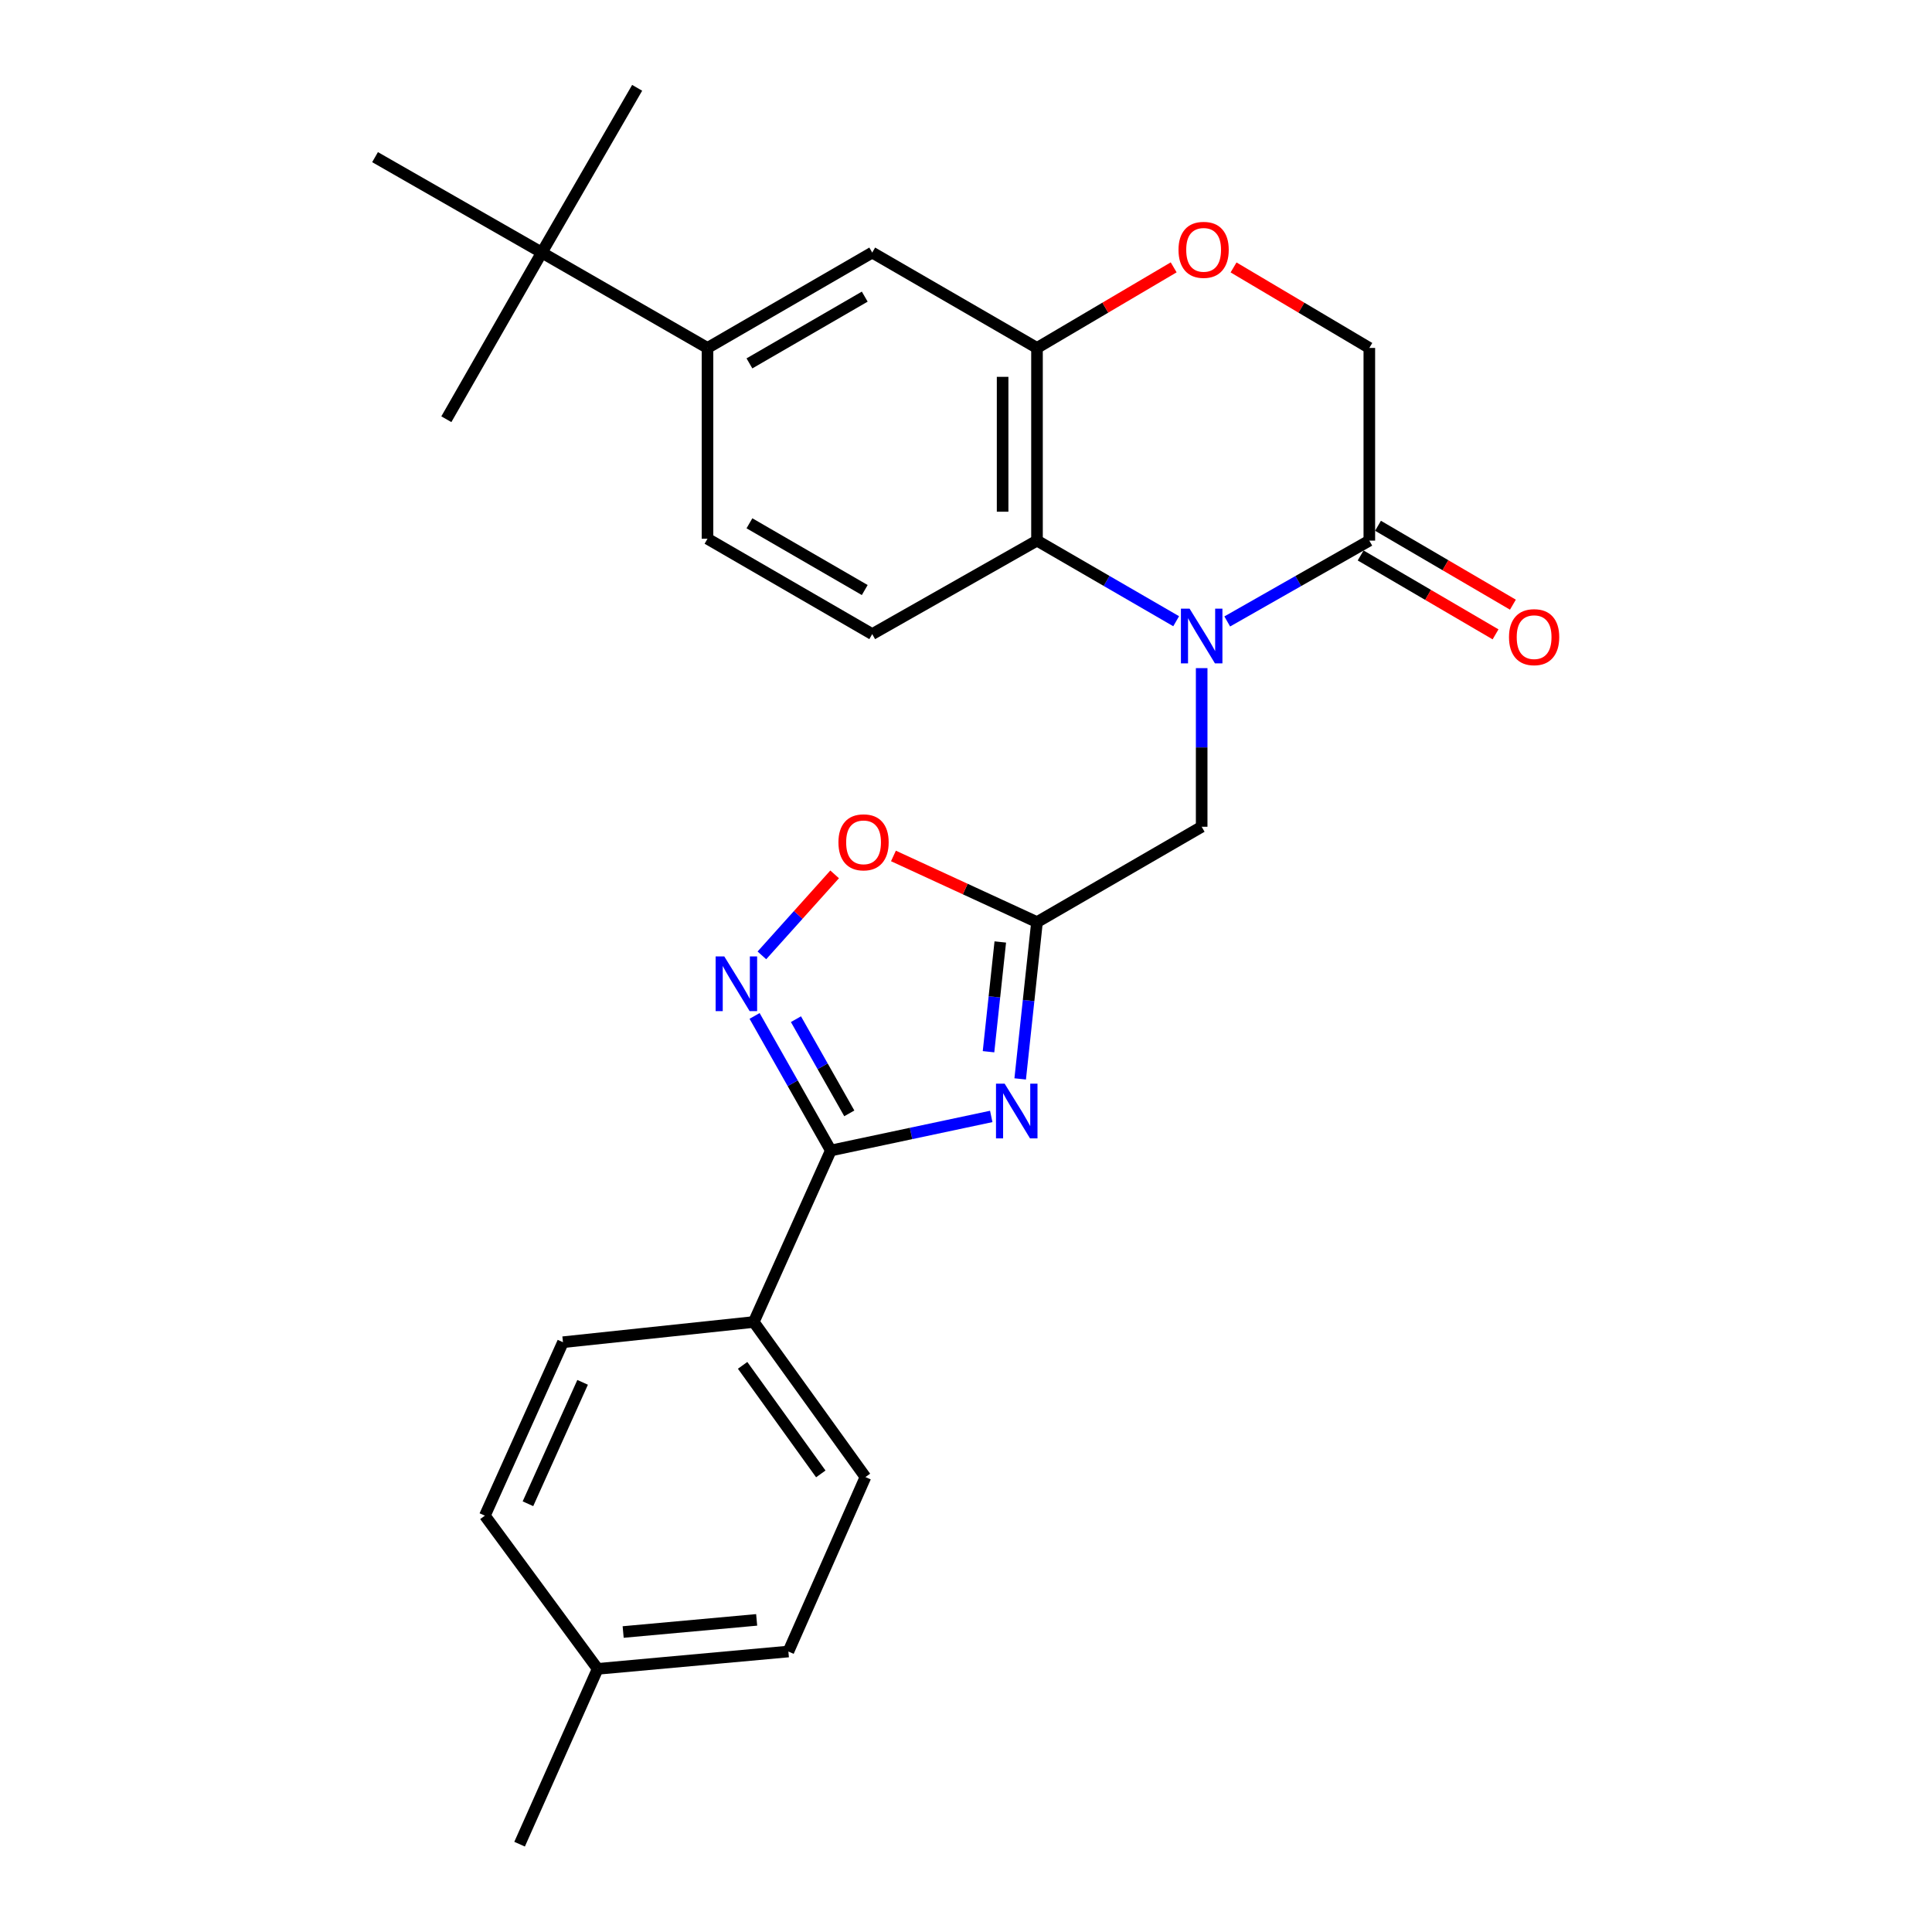 <?xml version='1.0' encoding='iso-8859-1'?>
<svg version='1.1' baseProfile='full'
              xmlns='http://www.w3.org/2000/svg'
                      xmlns:rdkit='http://www.rdkit.org/xml'
                      xmlns:xlink='http://www.w3.org/1999/xlink'
                  xml:space='preserve'
width='1000px' height='1000px' viewBox='0 0 1000 1000'>
<!-- END OF HEADER -->
<rect style='opacity:1.0;fill:#FFFFFF;stroke:none' width='1000' height='1000' x='0' y='0'> </rect>
<path class='bond-4' d='M 608.781,321.546 L 572.764,300.684' style='fill:none;fill-rule:evenodd;stroke:#0000FF;stroke-width:6px;stroke-linecap:butt;stroke-linejoin:miter;stroke-opacity:1' />
<path class='bond-4' d='M 572.764,300.684 L 536.748,279.822' style='fill:none;fill-rule:evenodd;stroke:#000000;stroke-width:6px;stroke-linecap:butt;stroke-linejoin:miter;stroke-opacity:1' />
<path class='bond-5' d='M 635.219,321.663 L 671.99,300.742' style='fill:none;fill-rule:evenodd;stroke:#0000FF;stroke-width:6px;stroke-linecap:butt;stroke-linejoin:miter;stroke-opacity:1' />
<path class='bond-5' d='M 671.99,300.742 L 708.761,279.822' style='fill:none;fill-rule:evenodd;stroke:#000000;stroke-width:6px;stroke-linecap:butt;stroke-linejoin:miter;stroke-opacity:1' />
<path class='bond-9' d='M 621.983,345.822 L 621.983,386.874' style='fill:none;fill-rule:evenodd;stroke:#0000FF;stroke-width:6px;stroke-linecap:butt;stroke-linejoin:miter;stroke-opacity:1' />
<path class='bond-9' d='M 621.983,386.874 L 621.983,427.926' style='fill:none;fill-rule:evenodd;stroke:#000000;stroke-width:6px;stroke-linecap:butt;stroke-linejoin:miter;stroke-opacity:1' />
<path class='bond-0' d='M 528.048,558.442 L 532.398,517.865' style='fill:none;fill-rule:evenodd;stroke:#0000FF;stroke-width:6px;stroke-linecap:butt;stroke-linejoin:miter;stroke-opacity:1' />
<path class='bond-0' d='M 532.398,517.865 L 536.748,477.287' style='fill:none;fill-rule:evenodd;stroke:#000000;stroke-width:6px;stroke-linecap:butt;stroke-linejoin:miter;stroke-opacity:1' />
<path class='bond-0' d='M 511.656,544.372 L 514.701,515.967' style='fill:none;fill-rule:evenodd;stroke:#0000FF;stroke-width:6px;stroke-linecap:butt;stroke-linejoin:miter;stroke-opacity:1' />
<path class='bond-0' d='M 514.701,515.967 L 517.746,487.563' style='fill:none;fill-rule:evenodd;stroke:#000000;stroke-width:6px;stroke-linecap:butt;stroke-linejoin:miter;stroke-opacity:1' />
<path class='bond-1' d='M 513.067,577.864 L 471.547,586.681' style='fill:none;fill-rule:evenodd;stroke:#0000FF;stroke-width:6px;stroke-linecap:butt;stroke-linejoin:miter;stroke-opacity:1' />
<path class='bond-1' d='M 471.547,586.681 L 430.026,595.499' style='fill:none;fill-rule:evenodd;stroke:#000000;stroke-width:6px;stroke-linecap:butt;stroke-linejoin:miter;stroke-opacity:1' />
<path class='bond-13' d='M 430.026,595.499 L 390.147,684.264' style='fill:none;fill-rule:evenodd;stroke:#000000;stroke-width:6px;stroke-linecap:butt;stroke-linejoin:miter;stroke-opacity:1' />
<path class='bond-29' d='M 430.026,595.499 L 410.3,560.672' style='fill:none;fill-rule:evenodd;stroke:#000000;stroke-width:6px;stroke-linecap:butt;stroke-linejoin:miter;stroke-opacity:1' />
<path class='bond-29' d='M 410.3,560.672 L 390.574,525.845' style='fill:none;fill-rule:evenodd;stroke:#0000FF;stroke-width:6px;stroke-linecap:butt;stroke-linejoin:miter;stroke-opacity:1' />
<path class='bond-29' d='M 439.595,576.279 L 425.787,551.9' style='fill:none;fill-rule:evenodd;stroke:#000000;stroke-width:6px;stroke-linecap:butt;stroke-linejoin:miter;stroke-opacity:1' />
<path class='bond-29' d='M 425.787,551.9 L 411.978,527.521' style='fill:none;fill-rule:evenodd;stroke:#0000FF;stroke-width:6px;stroke-linecap:butt;stroke-linejoin:miter;stroke-opacity:1' />
<path class='bond-2' d='M 536.748,477.287 L 621.983,427.926' style='fill:none;fill-rule:evenodd;stroke:#000000;stroke-width:6px;stroke-linecap:butt;stroke-linejoin:miter;stroke-opacity:1' />
<path class='bond-7' d='M 536.748,477.287 L 499.597,460.162' style='fill:none;fill-rule:evenodd;stroke:#000000;stroke-width:6px;stroke-linecap:butt;stroke-linejoin:miter;stroke-opacity:1' />
<path class='bond-7' d='M 499.597,460.162 L 462.445,443.037' style='fill:none;fill-rule:evenodd;stroke:#FF0000;stroke-width:6px;stroke-linecap:butt;stroke-linejoin:miter;stroke-opacity:1' />
<path class='bond-3' d='M 394.352,494.503 L 413.179,473.539' style='fill:none;fill-rule:evenodd;stroke:#0000FF;stroke-width:6px;stroke-linecap:butt;stroke-linejoin:miter;stroke-opacity:1' />
<path class='bond-3' d='M 413.179,473.539 L 432.005,452.574' style='fill:none;fill-rule:evenodd;stroke:#FF0000;stroke-width:6px;stroke-linecap:butt;stroke-linejoin:miter;stroke-opacity:1' />
<path class='bond-6' d='M 536.748,279.822 L 536.748,180.091' style='fill:none;fill-rule:evenodd;stroke:#000000;stroke-width:6px;stroke-linecap:butt;stroke-linejoin:miter;stroke-opacity:1' />
<path class='bond-6' d='M 518.95,264.862 L 518.95,195.05' style='fill:none;fill-rule:evenodd;stroke:#000000;stroke-width:6px;stroke-linecap:butt;stroke-linejoin:miter;stroke-opacity:1' />
<path class='bond-12' d='M 536.748,279.822 L 451.463,328.214' style='fill:none;fill-rule:evenodd;stroke:#000000;stroke-width:6px;stroke-linecap:butt;stroke-linejoin:miter;stroke-opacity:1' />
<path class='bond-14' d='M 708.761,279.822 L 708.761,180.091' style='fill:none;fill-rule:evenodd;stroke:#000000;stroke-width:6px;stroke-linecap:butt;stroke-linejoin:miter;stroke-opacity:1' />
<path class='bond-16' d='M 704.268,287.504 L 739.181,307.923' style='fill:none;fill-rule:evenodd;stroke:#000000;stroke-width:6px;stroke-linecap:butt;stroke-linejoin:miter;stroke-opacity:1' />
<path class='bond-16' d='M 739.181,307.923 L 774.093,328.341' style='fill:none;fill-rule:evenodd;stroke:#FF0000;stroke-width:6px;stroke-linecap:butt;stroke-linejoin:miter;stroke-opacity:1' />
<path class='bond-16' d='M 713.254,272.14 L 748.166,292.559' style='fill:none;fill-rule:evenodd;stroke:#000000;stroke-width:6px;stroke-linecap:butt;stroke-linejoin:miter;stroke-opacity:1' />
<path class='bond-16' d='M 748.166,292.559 L 783.078,312.978' style='fill:none;fill-rule:evenodd;stroke:#FF0000;stroke-width:6px;stroke-linecap:butt;stroke-linejoin:miter;stroke-opacity:1' />
<path class='bond-11' d='M 536.748,180.091 L 451.463,130.729' style='fill:none;fill-rule:evenodd;stroke:#000000;stroke-width:6px;stroke-linecap:butt;stroke-linejoin:miter;stroke-opacity:1' />
<path class='bond-27' d='M 536.748,180.091 L 572.119,159.234' style='fill:none;fill-rule:evenodd;stroke:#000000;stroke-width:6px;stroke-linecap:butt;stroke-linejoin:miter;stroke-opacity:1' />
<path class='bond-27' d='M 572.119,159.234 L 607.489,138.378' style='fill:none;fill-rule:evenodd;stroke:#FF0000;stroke-width:6px;stroke-linecap:butt;stroke-linejoin:miter;stroke-opacity:1' />
<path class='bond-8' d='M 638.485,138.422 L 673.623,159.257' style='fill:none;fill-rule:evenodd;stroke:#FF0000;stroke-width:6px;stroke-linecap:butt;stroke-linejoin:miter;stroke-opacity:1' />
<path class='bond-8' d='M 673.623,159.257 L 708.761,180.091' style='fill:none;fill-rule:evenodd;stroke:#000000;stroke-width:6px;stroke-linecap:butt;stroke-linejoin:miter;stroke-opacity:1' />
<path class='bond-10' d='M 366.198,180.091 L 366.198,278.853' style='fill:none;fill-rule:evenodd;stroke:#000000;stroke-width:6px;stroke-linecap:butt;stroke-linejoin:miter;stroke-opacity:1' />
<path class='bond-15' d='M 366.198,180.091 L 280.429,130.729' style='fill:none;fill-rule:evenodd;stroke:#000000;stroke-width:6px;stroke-linecap:butt;stroke-linejoin:miter;stroke-opacity:1' />
<path class='bond-28' d='M 366.198,180.091 L 451.463,130.729' style='fill:none;fill-rule:evenodd;stroke:#000000;stroke-width:6px;stroke-linecap:butt;stroke-linejoin:miter;stroke-opacity:1' />
<path class='bond-28' d='M 387.906,188.09 L 447.591,153.537' style='fill:none;fill-rule:evenodd;stroke:#000000;stroke-width:6px;stroke-linecap:butt;stroke-linejoin:miter;stroke-opacity:1' />
<path class='bond-17' d='M 451.463,328.214 L 366.198,278.853' style='fill:none;fill-rule:evenodd;stroke:#000000;stroke-width:6px;stroke-linecap:butt;stroke-linejoin:miter;stroke-opacity:1' />
<path class='bond-17' d='M 447.591,305.407 L 387.906,270.854' style='fill:none;fill-rule:evenodd;stroke:#000000;stroke-width:6px;stroke-linecap:butt;stroke-linejoin:miter;stroke-opacity:1' />
<path class='bond-18' d='M 390.147,684.264 L 447.953,764.526' style='fill:none;fill-rule:evenodd;stroke:#000000;stroke-width:6px;stroke-linecap:butt;stroke-linejoin:miter;stroke-opacity:1' />
<path class='bond-18' d='M 384.376,706.706 L 424.84,762.889' style='fill:none;fill-rule:evenodd;stroke:#000000;stroke-width:6px;stroke-linecap:butt;stroke-linejoin:miter;stroke-opacity:1' />
<path class='bond-19' d='M 390.147,684.264 L 291.395,694.726' style='fill:none;fill-rule:evenodd;stroke:#000000;stroke-width:6px;stroke-linecap:butt;stroke-linejoin:miter;stroke-opacity:1' />
<path class='bond-23' d='M 280.429,130.729 L 194.126,81.338' style='fill:none;fill-rule:evenodd;stroke:#000000;stroke-width:6px;stroke-linecap:butt;stroke-linejoin:miter;stroke-opacity:1' />
<path class='bond-24' d='M 280.429,130.729 L 231.028,216.993' style='fill:none;fill-rule:evenodd;stroke:#000000;stroke-width:6px;stroke-linecap:butt;stroke-linejoin:miter;stroke-opacity:1' />
<path class='bond-25' d='M 280.429,130.729 L 329.79,45.455' style='fill:none;fill-rule:evenodd;stroke:#000000;stroke-width:6px;stroke-linecap:butt;stroke-linejoin:miter;stroke-opacity:1' />
<path class='bond-20' d='M 447.953,764.526 L 408.065,854.824' style='fill:none;fill-rule:evenodd;stroke:#000000;stroke-width:6px;stroke-linecap:butt;stroke-linejoin:miter;stroke-opacity:1' />
<path class='bond-21' d='M 291.395,694.726 L 250.973,784.5' style='fill:none;fill-rule:evenodd;stroke:#000000;stroke-width:6px;stroke-linecap:butt;stroke-linejoin:miter;stroke-opacity:1' />
<path class='bond-21' d='M 301.561,715.5 L 273.265,778.341' style='fill:none;fill-rule:evenodd;stroke:#000000;stroke-width:6px;stroke-linecap:butt;stroke-linejoin:miter;stroke-opacity:1' />
<path class='bond-30' d='M 408.065,854.824 L 309.352,863.802' style='fill:none;fill-rule:evenodd;stroke:#000000;stroke-width:6px;stroke-linecap:butt;stroke-linejoin:miter;stroke-opacity:1' />
<path class='bond-30' d='M 391.645,838.445 L 322.546,844.73' style='fill:none;fill-rule:evenodd;stroke:#000000;stroke-width:6px;stroke-linecap:butt;stroke-linejoin:miter;stroke-opacity:1' />
<path class='bond-22' d='M 250.973,784.5 L 309.352,863.802' style='fill:none;fill-rule:evenodd;stroke:#000000;stroke-width:6px;stroke-linecap:butt;stroke-linejoin:miter;stroke-opacity:1' />
<path class='bond-26' d='M 309.352,863.802 L 268.939,954.545' style='fill:none;fill-rule:evenodd;stroke:#000000;stroke-width:6px;stroke-linecap:butt;stroke-linejoin:miter;stroke-opacity:1' />
<path  class='atom-0' d='M 615.723 315.033
L 625.003 330.033
Q 625.923 331.513, 627.403 334.193
Q 628.883 336.873, 628.963 337.033
L 628.963 315.033
L 632.723 315.033
L 632.723 343.353
L 628.843 343.353
L 618.883 326.953
Q 617.723 325.033, 616.483 322.833
Q 615.283 320.633, 614.923 319.953
L 614.923 343.353
L 611.243 343.353
L 611.243 315.033
L 615.723 315.033
' fill='#0000FF'/>
<path  class='atom-1' d='M 520.007 560.9
L 529.287 575.9
Q 530.207 577.38, 531.687 580.06
Q 533.167 582.74, 533.247 582.9
L 533.247 560.9
L 537.007 560.9
L 537.007 589.22
L 533.127 589.22
L 523.167 572.82
Q 522.007 570.9, 520.767 568.7
Q 519.567 566.5, 519.207 565.82
L 519.207 589.22
L 515.527 589.22
L 515.527 560.9
L 520.007 560.9
' fill='#0000FF'/>
<path  class='atom-4' d='M 374.889 495.046
L 384.169 510.046
Q 385.089 511.526, 386.569 514.206
Q 388.049 516.886, 388.129 517.046
L 388.129 495.046
L 391.889 495.046
L 391.889 523.366
L 388.009 523.366
L 378.049 506.966
Q 376.889 505.046, 375.649 502.846
Q 374.449 500.646, 374.089 499.966
L 374.089 523.366
L 370.409 523.366
L 370.409 495.046
L 374.889 495.046
' fill='#0000FF'/>
<path  class='atom-8' d='M 433.974 435.985
Q 433.974 429.185, 437.334 425.385
Q 440.694 421.585, 446.974 421.585
Q 453.254 421.585, 456.614 425.385
Q 459.974 429.185, 459.974 435.985
Q 459.974 442.865, 456.574 446.785
Q 453.174 450.665, 446.974 450.665
Q 440.734 450.665, 437.334 446.785
Q 433.974 442.905, 433.974 435.985
M 446.974 447.465
Q 451.294 447.465, 453.614 444.585
Q 455.974 441.665, 455.974 435.985
Q 455.974 430.425, 453.614 427.625
Q 451.294 424.785, 446.974 424.785
Q 442.654 424.785, 440.294 427.585
Q 437.974 430.385, 437.974 435.985
Q 437.974 441.705, 440.294 444.585
Q 442.654 447.465, 446.974 447.465
' fill='#FF0000'/>
<path  class='atom-9' d='M 609.992 129.316
Q 609.992 122.516, 613.352 118.716
Q 616.712 114.916, 622.992 114.916
Q 629.272 114.916, 632.632 118.716
Q 635.992 122.516, 635.992 129.316
Q 635.992 136.196, 632.592 140.116
Q 629.192 143.996, 622.992 143.996
Q 616.752 143.996, 613.352 140.116
Q 609.992 136.236, 609.992 129.316
M 622.992 140.796
Q 627.312 140.796, 629.632 137.916
Q 631.992 134.996, 631.992 129.316
Q 631.992 123.756, 629.632 120.956
Q 627.312 118.116, 622.992 118.116
Q 618.672 118.116, 616.312 120.916
Q 613.992 123.716, 613.992 129.316
Q 613.992 135.036, 616.312 137.916
Q 618.672 140.796, 622.992 140.796
' fill='#FF0000'/>
<path  class='atom-17' d='M 781.056 329.787
Q 781.056 322.987, 784.416 319.187
Q 787.776 315.387, 794.056 315.387
Q 800.336 315.387, 803.696 319.187
Q 807.056 322.987, 807.056 329.787
Q 807.056 336.667, 803.656 340.587
Q 800.256 344.467, 794.056 344.467
Q 787.816 344.467, 784.416 340.587
Q 781.056 336.707, 781.056 329.787
M 794.056 341.267
Q 798.376 341.267, 800.696 338.387
Q 803.056 335.467, 803.056 329.787
Q 803.056 324.227, 800.696 321.427
Q 798.376 318.587, 794.056 318.587
Q 789.736 318.587, 787.376 321.387
Q 785.056 324.187, 785.056 329.787
Q 785.056 335.507, 787.376 338.387
Q 789.736 341.267, 794.056 341.267
' fill='#FF0000'/>
</svg>
